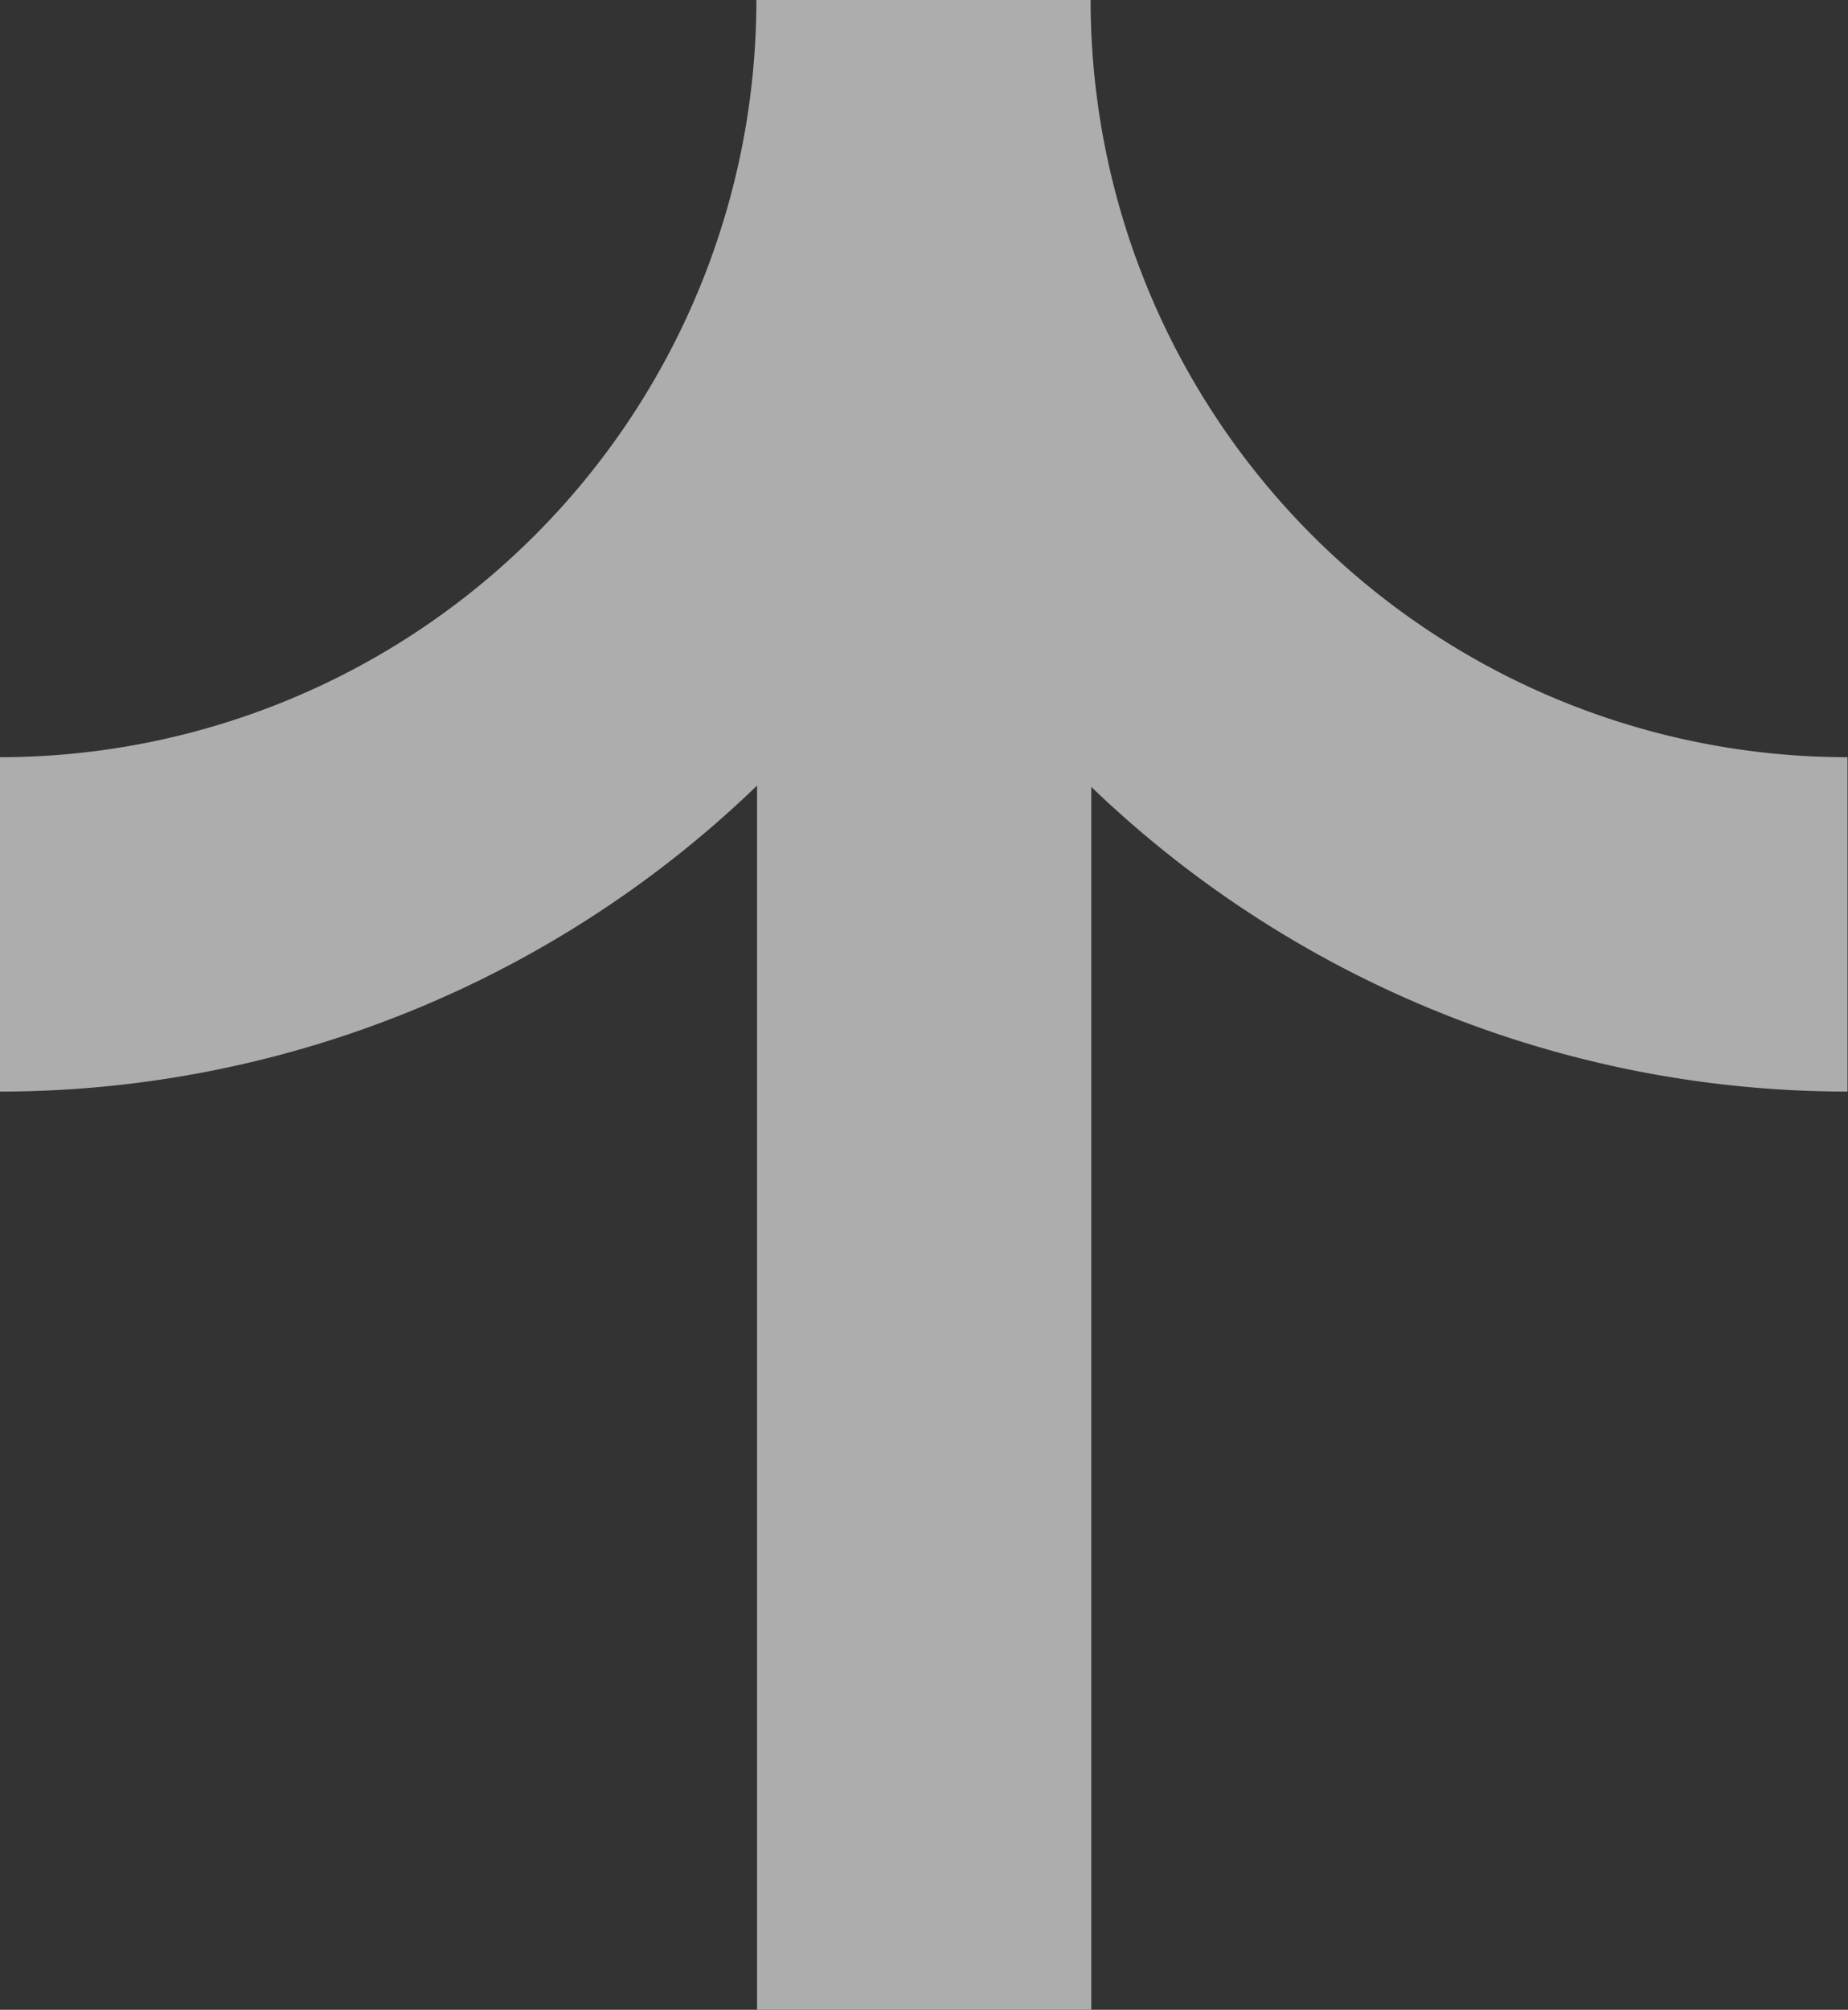 <svg xmlns="http://www.w3.org/2000/svg" width="11.058" height="12.021" viewBox="0 0 11.058 12.021">
  <rect x="0" y="0" width="11.058" height="12.021" fill="#333333" stroke="none"/>
  <g id="totop" transform="translate(-1528.125 537.075) rotate(-90)" opacity="0.6">
    <path id="路径_5409" data-name="路径 5409" d="M3556,1534.124h11.36" transform="translate(-3030.947 -0.469)" fill="none" stroke="#fff" stroke-width="2"/>
    <path id="路径_5410" data-name="路径 5410" d="M374.589-156.6a5.529,5.529,0,0,0,5.529,5.529,5.529,5.529,0,0,0-5.529,5.529" transform="translate(156.957 1684.722)" fill="none" stroke="#fff" stroke-miterlimit="10" stroke-width="2"/>
  </g>
</svg>
